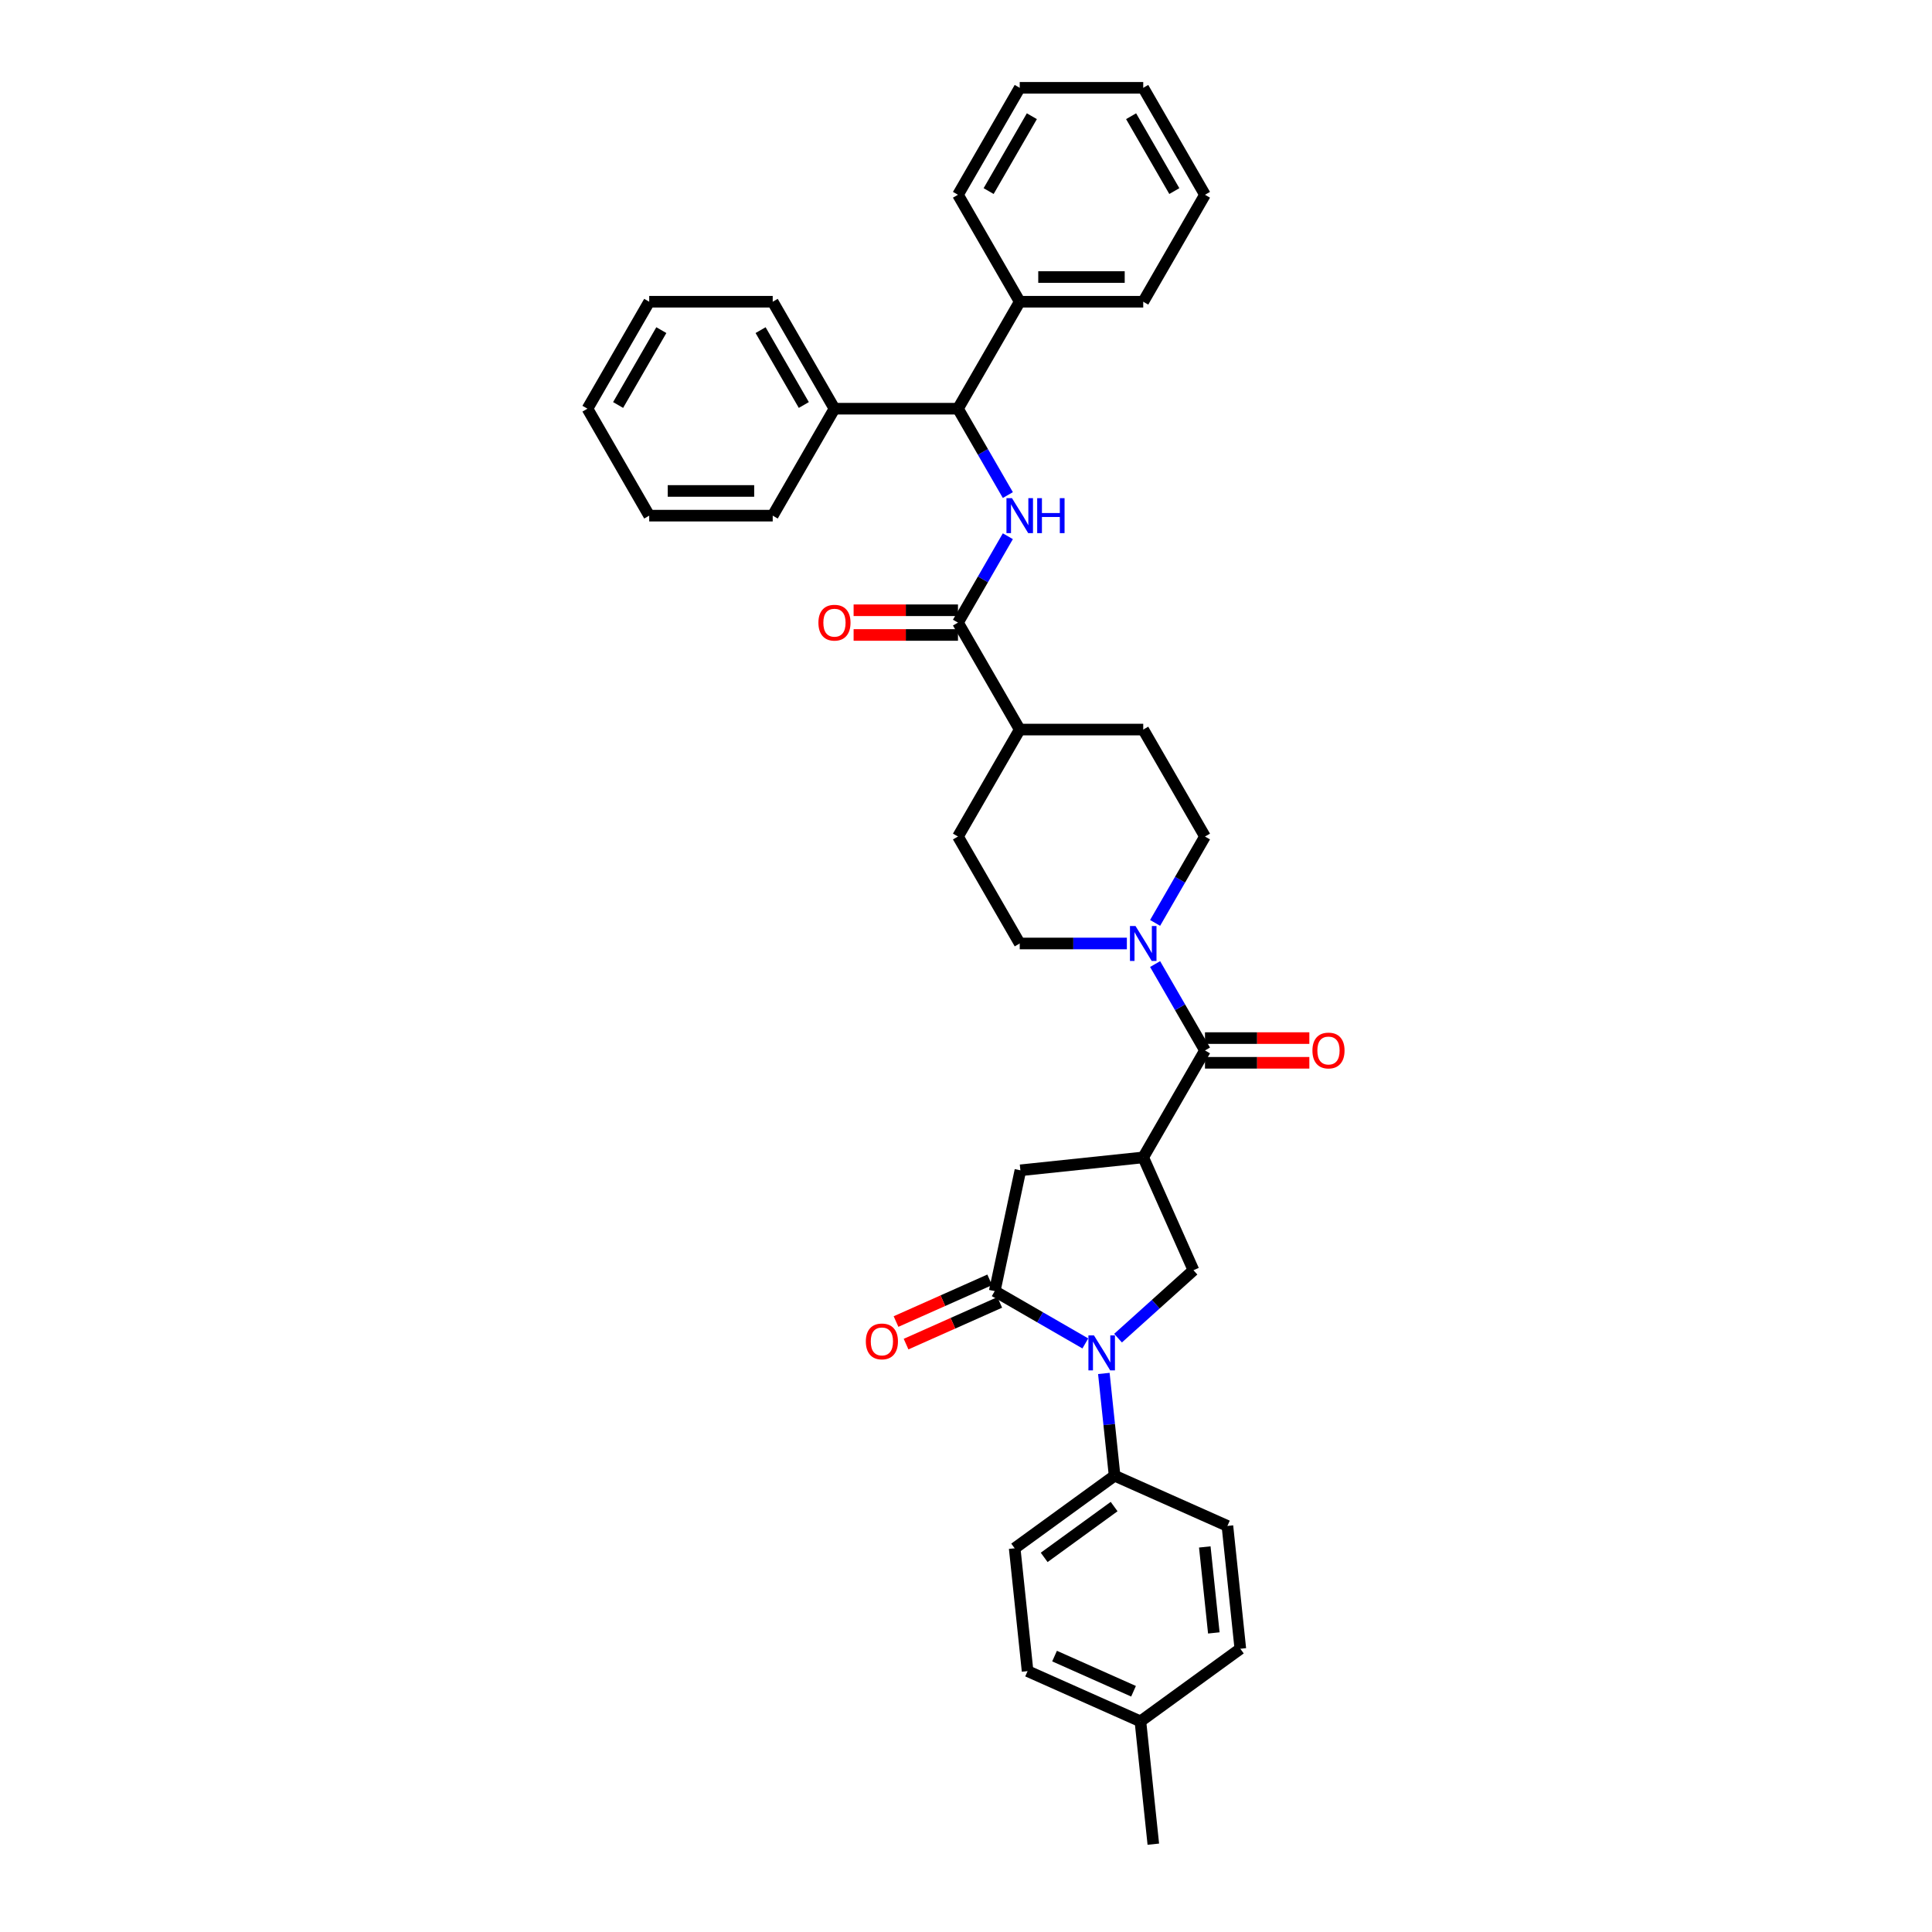 <?xml version='1.0' encoding='iso-8859-1'?>
<svg version='1.1' baseProfile='full'
              xmlns='http://www.w3.org/2000/svg'
                      xmlns:rdkit='http://www.rdkit.org/xml'
                      xmlns:xlink='http://www.w3.org/1999/xlink'
                  xml:space='preserve'
width='1000px' height='1000px' viewBox='0 0 1000 1000'>
<!-- END OF HEADER -->
<rect style='opacity:1.0;fill:#FFFFFF;stroke:none' width='1000' height='1000' x='0' y='0'> </rect>
<path class='bond-1' d='M 561.765,695.356 L 538.316,681.818' style='fill:none;fill-rule:evenodd;stroke:#0000FF;stroke-width:6px;stroke-linecap:butt;stroke-linejoin:miter;stroke-opacity:1' />
<path class='bond-1' d='M 538.316,681.818 L 514.867,668.28' style='fill:none;fill-rule:evenodd;stroke:#000000;stroke-width:6px;stroke-linecap:butt;stroke-linejoin:miter;stroke-opacity:1' />
<path class='bond-3' d='M 578.692,692.622 L 598.213,675.045' style='fill:none;fill-rule:evenodd;stroke:#0000FF;stroke-width:6px;stroke-linecap:butt;stroke-linejoin:miter;stroke-opacity:1' />
<path class='bond-3' d='M 598.213,675.045 L 617.735,657.468' style='fill:none;fill-rule:evenodd;stroke:#000000;stroke-width:6px;stroke-linecap:butt;stroke-linejoin:miter;stroke-opacity:1' />
<path class='bond-9' d='M 571.348,710.893 L 574.129,737.356' style='fill:none;fill-rule:evenodd;stroke:#0000FF;stroke-width:6px;stroke-linecap:butt;stroke-linejoin:miter;stroke-opacity:1' />
<path class='bond-9' d='M 574.129,737.356 L 576.911,763.818' style='fill:none;fill-rule:evenodd;stroke:#000000;stroke-width:6px;stroke-linecap:butt;stroke-linejoin:miter;stroke-opacity:1' />
<path class='bond-0' d='M 591.734,599.069 L 617.735,657.468' style='fill:none;fill-rule:evenodd;stroke:#000000;stroke-width:6px;stroke-linecap:butt;stroke-linejoin:miter;stroke-opacity:1' />
<path class='bond-2' d='M 591.734,599.069 L 623.697,543.707' style='fill:none;fill-rule:evenodd;stroke:#000000;stroke-width:6px;stroke-linecap:butt;stroke-linejoin:miter;stroke-opacity:1' />
<path class='bond-36' d='M 591.734,599.069 L 528.158,605.751' style='fill:none;fill-rule:evenodd;stroke:#000000;stroke-width:6px;stroke-linecap:butt;stroke-linejoin:miter;stroke-opacity:1' />
<path class='bond-7' d='M 514.867,668.28 L 528.158,605.751' style='fill:none;fill-rule:evenodd;stroke:#000000;stroke-width:6px;stroke-linecap:butt;stroke-linejoin:miter;stroke-opacity:1' />
<path class='bond-11' d='M 512.267,662.44 L 488.022,673.235' style='fill:none;fill-rule:evenodd;stroke:#000000;stroke-width:6px;stroke-linecap:butt;stroke-linejoin:miter;stroke-opacity:1' />
<path class='bond-11' d='M 488.022,673.235 L 463.776,684.029' style='fill:none;fill-rule:evenodd;stroke:#FF0000;stroke-width:6px;stroke-linecap:butt;stroke-linejoin:miter;stroke-opacity:1' />
<path class='bond-11' d='M 517.467,674.12 L 493.222,684.914' style='fill:none;fill-rule:evenodd;stroke:#000000;stroke-width:6px;stroke-linecap:butt;stroke-linejoin:miter;stroke-opacity:1' />
<path class='bond-11' d='M 493.222,684.914 L 468.976,695.709' style='fill:none;fill-rule:evenodd;stroke:#FF0000;stroke-width:6px;stroke-linecap:butt;stroke-linejoin:miter;stroke-opacity:1' />
<path class='bond-5' d='M 623.697,543.707 L 610.789,521.352' style='fill:none;fill-rule:evenodd;stroke:#000000;stroke-width:6px;stroke-linecap:butt;stroke-linejoin:miter;stroke-opacity:1' />
<path class='bond-5' d='M 610.789,521.352 L 597.882,498.996' style='fill:none;fill-rule:evenodd;stroke:#0000FF;stroke-width:6px;stroke-linecap:butt;stroke-linejoin:miter;stroke-opacity:1' />
<path class='bond-12' d='M 623.697,550.1 L 650.705,550.1' style='fill:none;fill-rule:evenodd;stroke:#000000;stroke-width:6px;stroke-linecap:butt;stroke-linejoin:miter;stroke-opacity:1' />
<path class='bond-12' d='M 650.705,550.1 L 677.714,550.1' style='fill:none;fill-rule:evenodd;stroke:#FF0000;stroke-width:6px;stroke-linecap:butt;stroke-linejoin:miter;stroke-opacity:1' />
<path class='bond-12' d='M 623.697,537.315 L 650.705,537.315' style='fill:none;fill-rule:evenodd;stroke:#000000;stroke-width:6px;stroke-linecap:butt;stroke-linejoin:miter;stroke-opacity:1' />
<path class='bond-12' d='M 650.705,537.315 L 677.714,537.315' style='fill:none;fill-rule:evenodd;stroke:#FF0000;stroke-width:6px;stroke-linecap:butt;stroke-linejoin:miter;stroke-opacity:1' />
<path class='bond-4' d='M 521.659,277.55 L 508.752,299.906' style='fill:none;fill-rule:evenodd;stroke:#0000FF;stroke-width:6px;stroke-linecap:butt;stroke-linejoin:miter;stroke-opacity:1' />
<path class='bond-4' d='M 508.752,299.906 L 495.845,322.262' style='fill:none;fill-rule:evenodd;stroke:#000000;stroke-width:6px;stroke-linecap:butt;stroke-linejoin:miter;stroke-opacity:1' />
<path class='bond-8' d='M 521.659,256.25 L 508.752,233.895' style='fill:none;fill-rule:evenodd;stroke:#0000FF;stroke-width:6px;stroke-linecap:butt;stroke-linejoin:miter;stroke-opacity:1' />
<path class='bond-8' d='M 508.752,233.895 L 495.845,211.539' style='fill:none;fill-rule:evenodd;stroke:#000000;stroke-width:6px;stroke-linecap:butt;stroke-linejoin:miter;stroke-opacity:1' />
<path class='bond-13' d='M 597.882,477.696 L 610.789,455.34' style='fill:none;fill-rule:evenodd;stroke:#0000FF;stroke-width:6px;stroke-linecap:butt;stroke-linejoin:miter;stroke-opacity:1' />
<path class='bond-13' d='M 610.789,455.34 L 623.697,432.985' style='fill:none;fill-rule:evenodd;stroke:#000000;stroke-width:6px;stroke-linecap:butt;stroke-linejoin:miter;stroke-opacity:1' />
<path class='bond-14' d='M 583.27,488.346 L 555.539,488.346' style='fill:none;fill-rule:evenodd;stroke:#0000FF;stroke-width:6px;stroke-linecap:butt;stroke-linejoin:miter;stroke-opacity:1' />
<path class='bond-14' d='M 555.539,488.346 L 527.808,488.346' style='fill:none;fill-rule:evenodd;stroke:#000000;stroke-width:6px;stroke-linecap:butt;stroke-linejoin:miter;stroke-opacity:1' />
<path class='bond-6' d='M 495.845,322.262 L 527.808,377.623' style='fill:none;fill-rule:evenodd;stroke:#000000;stroke-width:6px;stroke-linecap:butt;stroke-linejoin:miter;stroke-opacity:1' />
<path class='bond-15' d='M 495.845,315.869 L 468.836,315.869' style='fill:none;fill-rule:evenodd;stroke:#000000;stroke-width:6px;stroke-linecap:butt;stroke-linejoin:miter;stroke-opacity:1' />
<path class='bond-15' d='M 468.836,315.869 L 441.827,315.869' style='fill:none;fill-rule:evenodd;stroke:#FF0000;stroke-width:6px;stroke-linecap:butt;stroke-linejoin:miter;stroke-opacity:1' />
<path class='bond-15' d='M 495.845,328.654 L 468.836,328.654' style='fill:none;fill-rule:evenodd;stroke:#000000;stroke-width:6px;stroke-linecap:butt;stroke-linejoin:miter;stroke-opacity:1' />
<path class='bond-15' d='M 468.836,328.654 L 441.827,328.654' style='fill:none;fill-rule:evenodd;stroke:#FF0000;stroke-width:6px;stroke-linecap:butt;stroke-linejoin:miter;stroke-opacity:1' />
<path class='bond-16' d='M 495.845,211.539 L 527.808,156.177' style='fill:none;fill-rule:evenodd;stroke:#000000;stroke-width:6px;stroke-linecap:butt;stroke-linejoin:miter;stroke-opacity:1' />
<path class='bond-17' d='M 495.845,211.539 L 431.919,211.539' style='fill:none;fill-rule:evenodd;stroke:#000000;stroke-width:6px;stroke-linecap:butt;stroke-linejoin:miter;stroke-opacity:1' />
<path class='bond-20' d='M 576.911,763.818 L 525.193,801.393' style='fill:none;fill-rule:evenodd;stroke:#000000;stroke-width:6px;stroke-linecap:butt;stroke-linejoin:miter;stroke-opacity:1' />
<path class='bond-20' d='M 576.668,779.798 L 540.466,806.1' style='fill:none;fill-rule:evenodd;stroke:#000000;stroke-width:6px;stroke-linecap:butt;stroke-linejoin:miter;stroke-opacity:1' />
<path class='bond-21' d='M 576.911,763.818 L 635.31,789.819' style='fill:none;fill-rule:evenodd;stroke:#000000;stroke-width:6px;stroke-linecap:butt;stroke-linejoin:miter;stroke-opacity:1' />
<path class='bond-10' d='M 527.808,377.623 L 495.845,432.985' style='fill:none;fill-rule:evenodd;stroke:#000000;stroke-width:6px;stroke-linecap:butt;stroke-linejoin:miter;stroke-opacity:1' />
<path class='bond-38' d='M 527.808,377.623 L 591.734,377.623' style='fill:none;fill-rule:evenodd;stroke:#000000;stroke-width:6px;stroke-linecap:butt;stroke-linejoin:miter;stroke-opacity:1' />
<path class='bond-18' d='M 623.697,432.985 L 591.734,377.623' style='fill:none;fill-rule:evenodd;stroke:#000000;stroke-width:6px;stroke-linecap:butt;stroke-linejoin:miter;stroke-opacity:1' />
<path class='bond-19' d='M 527.808,488.346 L 495.845,432.985' style='fill:none;fill-rule:evenodd;stroke:#000000;stroke-width:6px;stroke-linecap:butt;stroke-linejoin:miter;stroke-opacity:1' />
<path class='bond-25' d='M 527.808,156.177 L 591.734,156.177' style='fill:none;fill-rule:evenodd;stroke:#000000;stroke-width:6px;stroke-linecap:butt;stroke-linejoin:miter;stroke-opacity:1' />
<path class='bond-25' d='M 537.397,143.392 L 582.145,143.392' style='fill:none;fill-rule:evenodd;stroke:#000000;stroke-width:6px;stroke-linecap:butt;stroke-linejoin:miter;stroke-opacity:1' />
<path class='bond-27' d='M 527.808,156.177 L 495.845,100.816' style='fill:none;fill-rule:evenodd;stroke:#000000;stroke-width:6px;stroke-linecap:butt;stroke-linejoin:miter;stroke-opacity:1' />
<path class='bond-26' d='M 431.919,211.539 L 399.956,156.177' style='fill:none;fill-rule:evenodd;stroke:#000000;stroke-width:6px;stroke-linecap:butt;stroke-linejoin:miter;stroke-opacity:1' />
<path class='bond-26' d='M 416.052,209.627 L 393.678,170.874' style='fill:none;fill-rule:evenodd;stroke:#000000;stroke-width:6px;stroke-linecap:butt;stroke-linejoin:miter;stroke-opacity:1' />
<path class='bond-28' d='M 431.919,211.539 L 399.956,266.9' style='fill:none;fill-rule:evenodd;stroke:#000000;stroke-width:6px;stroke-linecap:butt;stroke-linejoin:miter;stroke-opacity:1' />
<path class='bond-23' d='M 525.193,801.393 L 531.875,864.969' style='fill:none;fill-rule:evenodd;stroke:#000000;stroke-width:6px;stroke-linecap:butt;stroke-linejoin:miter;stroke-opacity:1' />
<path class='bond-22' d='M 635.31,789.819 L 641.992,853.395' style='fill:none;fill-rule:evenodd;stroke:#000000;stroke-width:6px;stroke-linecap:butt;stroke-linejoin:miter;stroke-opacity:1' />
<path class='bond-22' d='M 623.597,800.692 L 628.274,845.195' style='fill:none;fill-rule:evenodd;stroke:#000000;stroke-width:6px;stroke-linecap:butt;stroke-linejoin:miter;stroke-opacity:1' />
<path class='bond-24' d='M 641.992,853.395 L 590.275,890.97' style='fill:none;fill-rule:evenodd;stroke:#000000;stroke-width:6px;stroke-linecap:butt;stroke-linejoin:miter;stroke-opacity:1' />
<path class='bond-37' d='M 531.875,864.969 L 590.275,890.97' style='fill:none;fill-rule:evenodd;stroke:#000000;stroke-width:6px;stroke-linecap:butt;stroke-linejoin:miter;stroke-opacity:1' />
<path class='bond-37' d='M 545.836,857.189 L 586.715,875.39' style='fill:none;fill-rule:evenodd;stroke:#000000;stroke-width:6px;stroke-linecap:butt;stroke-linejoin:miter;stroke-opacity:1' />
<path class='bond-29' d='M 590.275,890.97 L 596.957,954.545' style='fill:none;fill-rule:evenodd;stroke:#000000;stroke-width:6px;stroke-linecap:butt;stroke-linejoin:miter;stroke-opacity:1' />
<path class='bond-32' d='M 591.734,156.177 L 623.697,100.816' style='fill:none;fill-rule:evenodd;stroke:#000000;stroke-width:6px;stroke-linecap:butt;stroke-linejoin:miter;stroke-opacity:1' />
<path class='bond-30' d='M 399.956,156.177 L 336.03,156.177' style='fill:none;fill-rule:evenodd;stroke:#000000;stroke-width:6px;stroke-linecap:butt;stroke-linejoin:miter;stroke-opacity:1' />
<path class='bond-33' d='M 495.845,100.816 L 527.808,45.455' style='fill:none;fill-rule:evenodd;stroke:#000000;stroke-width:6px;stroke-linecap:butt;stroke-linejoin:miter;stroke-opacity:1' />
<path class='bond-33' d='M 511.712,98.904 L 534.086,60.151' style='fill:none;fill-rule:evenodd;stroke:#000000;stroke-width:6px;stroke-linecap:butt;stroke-linejoin:miter;stroke-opacity:1' />
<path class='bond-31' d='M 399.956,266.9 L 336.03,266.9' style='fill:none;fill-rule:evenodd;stroke:#000000;stroke-width:6px;stroke-linecap:butt;stroke-linejoin:miter;stroke-opacity:1' />
<path class='bond-31' d='M 390.367,254.115 L 345.619,254.115' style='fill:none;fill-rule:evenodd;stroke:#000000;stroke-width:6px;stroke-linecap:butt;stroke-linejoin:miter;stroke-opacity:1' />
<path class='bond-39' d='M 336.03,156.177 L 304.067,211.539' style='fill:none;fill-rule:evenodd;stroke:#000000;stroke-width:6px;stroke-linecap:butt;stroke-linejoin:miter;stroke-opacity:1' />
<path class='bond-39' d='M 342.308,170.874 L 319.934,209.627' style='fill:none;fill-rule:evenodd;stroke:#000000;stroke-width:6px;stroke-linecap:butt;stroke-linejoin:miter;stroke-opacity:1' />
<path class='bond-34' d='M 336.03,266.9 L 304.067,211.539' style='fill:none;fill-rule:evenodd;stroke:#000000;stroke-width:6px;stroke-linecap:butt;stroke-linejoin:miter;stroke-opacity:1' />
<path class='bond-40' d='M 623.697,100.816 L 591.734,45.455' style='fill:none;fill-rule:evenodd;stroke:#000000;stroke-width:6px;stroke-linecap:butt;stroke-linejoin:miter;stroke-opacity:1' />
<path class='bond-40' d='M 607.83,98.904 L 585.456,60.151' style='fill:none;fill-rule:evenodd;stroke:#000000;stroke-width:6px;stroke-linecap:butt;stroke-linejoin:miter;stroke-opacity:1' />
<path class='bond-35' d='M 527.808,45.455 L 591.734,45.455' style='fill:none;fill-rule:evenodd;stroke:#000000;stroke-width:6px;stroke-linecap:butt;stroke-linejoin:miter;stroke-opacity:1' />
<path  class='atom-0' d='M 566.227 691.191
L 572.159 700.78
Q 572.747 701.726, 573.693 703.439
Q 574.639 705.152, 574.69 705.255
L 574.69 691.191
L 577.094 691.191
L 577.094 709.295
L 574.614 709.295
L 568.247 698.811
Q 567.505 697.583, 566.713 696.177
Q 565.945 694.771, 565.715 694.336
L 565.715 709.295
L 563.363 709.295
L 563.363 691.191
L 566.227 691.191
' fill='#0000FF'/>
<path  class='atom-5' d='M 523.806 257.848
L 529.738 267.437
Q 530.326 268.383, 531.273 270.097
Q 532.219 271.81, 532.27 271.912
L 532.27 257.848
L 534.673 257.848
L 534.673 275.952
L 532.193 275.952
L 525.826 265.468
Q 525.085 264.241, 524.292 262.835
Q 523.525 261.428, 523.295 260.994
L 523.295 275.952
L 520.942 275.952
L 520.942 257.848
L 523.806 257.848
' fill='#0000FF'/>
<path  class='atom-5' d='M 536.847 257.848
L 539.302 257.848
L 539.302 265.545
L 548.558 265.545
L 548.558 257.848
L 551.013 257.848
L 551.013 275.952
L 548.558 275.952
L 548.558 267.591
L 539.302 267.591
L 539.302 275.952
L 536.847 275.952
L 536.847 257.848
' fill='#0000FF'/>
<path  class='atom-6' d='M 587.732 479.294
L 593.664 488.883
Q 594.252 489.829, 595.198 491.542
Q 596.145 493.255, 596.196 493.358
L 596.196 479.294
L 598.599 479.294
L 598.599 497.398
L 596.119 497.398
L 589.752 486.914
Q 589.01 485.687, 588.218 484.28
Q 587.451 482.874, 587.22 482.439
L 587.22 497.398
L 584.868 497.398
L 584.868 479.294
L 587.732 479.294
' fill='#0000FF'/>
<path  class='atom-12' d='M 448.157 694.332
Q 448.157 689.985, 450.305 687.556
Q 452.453 685.127, 456.468 685.127
Q 460.482 685.127, 462.63 687.556
Q 464.778 689.985, 464.778 694.332
Q 464.778 698.73, 462.605 701.236
Q 460.431 703.716, 456.468 703.716
Q 452.479 703.716, 450.305 701.236
Q 448.157 698.756, 448.157 694.332
M 456.468 701.671
Q 459.229 701.671, 460.713 699.83
Q 462.221 697.963, 462.221 694.332
Q 462.221 690.778, 460.713 688.988
Q 459.229 687.172, 456.468 687.172
Q 453.706 687.172, 452.198 688.962
Q 450.714 690.752, 450.714 694.332
Q 450.714 697.989, 452.198 699.83
Q 453.706 701.671, 456.468 701.671
' fill='#FF0000'/>
<path  class='atom-13' d='M 679.312 543.759
Q 679.312 539.412, 681.46 536.982
Q 683.608 534.553, 687.622 534.553
Q 691.637 534.553, 693.785 536.982
Q 695.933 539.412, 695.933 543.759
Q 695.933 548.157, 693.759 550.663
Q 691.586 553.143, 687.622 553.143
Q 683.633 553.143, 681.46 550.663
Q 679.312 548.182, 679.312 543.759
M 687.622 551.097
Q 690.384 551.097, 691.867 549.256
Q 693.376 547.39, 693.376 543.759
Q 693.376 540.204, 691.867 538.414
Q 690.384 536.599, 687.622 536.599
Q 684.861 536.599, 683.352 538.389
Q 681.869 540.179, 681.869 543.759
Q 681.869 547.415, 683.352 549.256
Q 684.861 551.097, 687.622 551.097
' fill='#FF0000'/>
<path  class='atom-16' d='M 423.609 322.313
Q 423.609 317.966, 425.756 315.537
Q 427.904 313.107, 431.919 313.107
Q 435.933 313.107, 438.081 315.537
Q 440.229 317.966, 440.229 322.313
Q 440.229 326.711, 438.056 329.217
Q 435.882 331.697, 431.919 331.697
Q 427.93 331.697, 425.756 329.217
Q 423.609 326.736, 423.609 322.313
M 431.919 329.652
Q 434.681 329.652, 436.164 327.81
Q 437.672 325.944, 437.672 322.313
Q 437.672 318.759, 436.164 316.969
Q 434.681 315.153, 431.919 315.153
Q 429.157 315.153, 427.649 316.943
Q 426.166 318.733, 426.166 322.313
Q 426.166 325.969, 427.649 327.81
Q 429.157 329.652, 431.919 329.652
' fill='#FF0000'/>
</svg>
